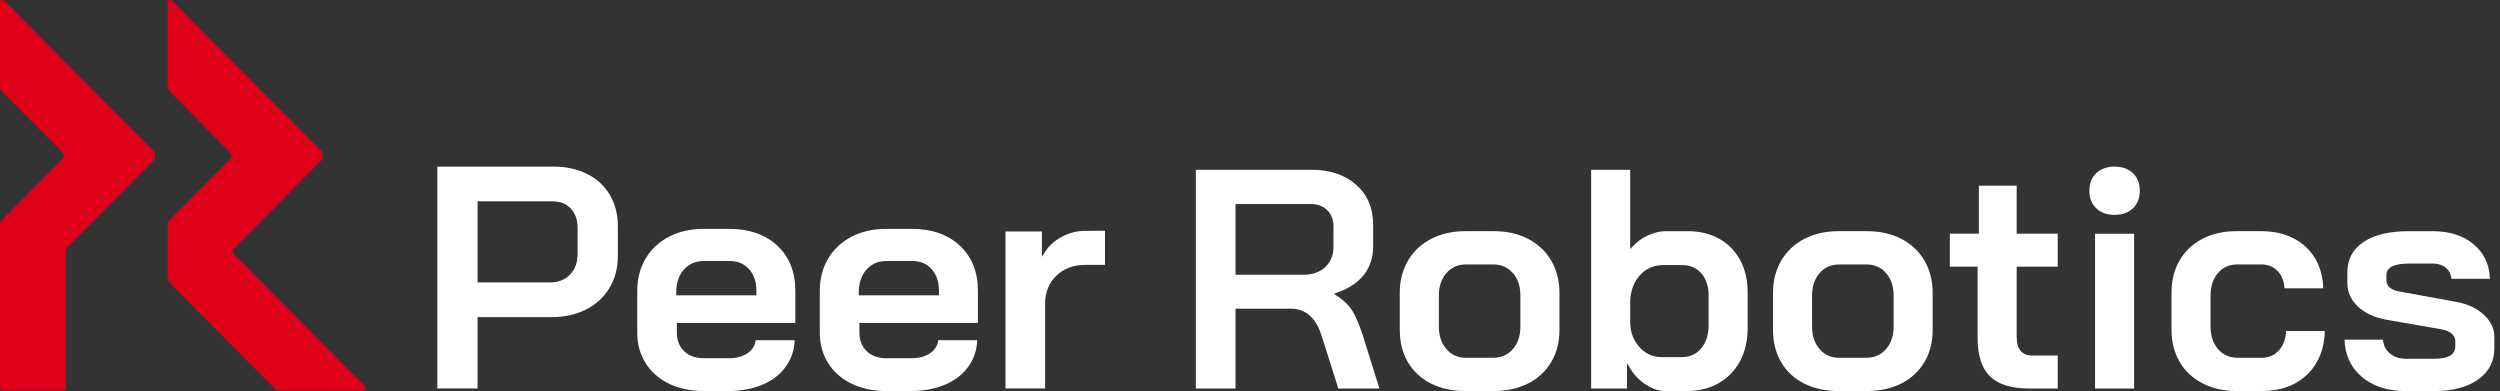 <svg width="179" height="28" viewBox="0 0 179 28" fill="none" xmlns="http://www.w3.org/2000/svg">
<rect x="0" y="0" width="179" height="28" fill="#333333" stroke="none"/>
<g clip-path="url(#clip0_3632_35700)">
<g clip-path="url(#clip1_3632_35700)">
<path d="M10.943 11.541L4.851 17.681C4.76 17.773 4.709 17.897 4.709 18.027V27.791C4.709 27.892 4.627 27.974 4.527 27.974H0.182C0.081 27.974 0 27.892 0 27.791V16.15C0 15.988 0.064 15.832 0.178 15.717L4.453 11.412C4.595 11.269 4.595 11.037 4.453 10.893L0.178 6.588C0.064 6.473 0 6.318 0 6.156V0.184C0 0.02 0.196 -0.061 0.311 0.054L10.943 10.764C11.156 10.979 11.157 11.327 10.943 11.543V11.541Z" fill="#E00019"/>
<path d="M26.014 27.975H19.997C19.884 27.975 19.776 27.93 19.696 27.85L12.187 20.284C12.072 20.169 12.009 20.014 12.009 19.852V16.15C12.009 15.988 12.073 15.832 12.187 15.717L16.46 11.412C16.602 11.269 16.602 11.037 16.46 10.893L12.187 6.588C12.072 6.473 12.009 6.318 12.009 6.156V0.184C12.009 0.02 12.205 -0.061 12.319 0.054L22.95 10.765C23.163 10.979 23.163 11.328 22.95 11.543L16.76 17.781C16.642 17.9 16.642 18.094 16.76 18.213L26.142 27.661C26.257 27.777 26.176 27.975 26.014 27.975Z" fill="#E00019"/>
<path d="M43.661 13.949C43.28 13.308 42.737 12.804 42.044 12.457C41.348 12.106 40.536 11.93 39.632 11.93H31.312V27.814H34.194V22.709H39.449C40.401 22.709 41.247 22.524 41.965 22.16C42.678 21.794 43.243 21.276 43.64 20.618C44.036 19.96 44.239 19.189 44.239 18.325V16.177C44.239 15.345 44.043 14.596 43.661 13.949ZM41.356 18.186C41.356 18.793 41.172 19.288 40.811 19.661C40.449 20.035 39.974 20.222 39.402 20.222H34.194V14.417H39.586C40.112 14.417 40.545 14.591 40.87 14.935C41.192 15.277 41.357 15.742 41.357 16.314L41.356 18.186Z" fill="white"/>
<path d="M56.947 23.124V20.819C56.947 19.48 56.514 18.395 55.663 17.595C54.806 16.794 53.65 16.387 52.227 16.387H50.392C49.456 16.387 48.619 16.575 47.901 16.948C47.185 17.318 46.623 17.845 46.227 18.512C45.828 19.178 45.627 19.962 45.627 20.842V23.822C45.627 24.637 45.828 25.368 46.223 25.998C46.619 26.628 47.182 27.123 47.898 27.471C48.616 27.821 49.456 27.997 50.392 27.997H52.136C53.075 27.997 53.915 27.838 54.636 27.524C55.349 27.214 55.912 26.764 56.307 26.188C56.675 25.652 56.876 25.035 56.898 24.356H54.105C54.068 24.723 53.884 25.028 53.559 25.265C53.208 25.519 52.745 25.649 52.182 25.649H50.392C49.806 25.649 49.334 25.481 48.989 25.148C48.638 24.812 48.462 24.368 48.462 23.82V23.122H56.946L56.947 23.124ZM48.418 21.147V20.933C48.418 20.269 48.599 19.725 48.955 19.315C49.32 18.899 49.804 18.688 50.392 18.688H52.25C52.824 18.688 53.293 18.887 53.641 19.278C53.983 19.666 54.159 20.184 54.159 20.819V21.147H48.418Z" fill="white"/>
<path d="M70.019 23.124V20.819C70.019 19.48 69.587 18.395 68.733 17.595C67.879 16.794 66.723 16.387 65.297 16.387H63.465C62.529 16.387 61.689 16.575 60.971 16.948C60.259 17.318 59.693 17.845 59.297 18.512C58.898 19.178 58.697 19.962 58.697 20.842V23.822C58.697 24.637 58.898 25.368 59.294 25.998C59.692 26.628 60.255 27.123 60.968 27.471C61.686 27.821 62.526 27.997 63.465 27.997H65.207C66.146 27.997 66.989 27.838 67.707 27.524C68.422 27.214 68.983 26.764 69.378 26.188C69.749 25.652 69.947 25.037 69.969 24.356H67.175C67.138 24.723 66.958 25.028 66.632 25.265C66.279 25.519 65.815 25.649 65.252 25.649H63.465C62.877 25.649 62.405 25.481 62.06 25.148C61.712 24.812 61.534 24.368 61.534 23.82V23.122H70.02L70.019 23.124ZM61.489 21.147V20.933C61.489 20.269 61.669 19.725 62.029 19.315C62.391 18.899 62.874 18.688 63.465 18.688H65.323C65.897 18.688 66.364 18.887 66.711 19.278C67.053 19.666 67.229 20.184 67.229 20.819V21.147H61.489Z" fill="white"/>
<path d="M77.7 16.528C77.129 16.528 76.578 16.665 76.057 16.938C75.536 17.211 75.135 17.562 74.858 17.986L74.601 18.385V16.573H71.993V27.814H74.829V21.743C74.829 20.937 75.098 20.265 75.63 19.746C76.158 19.23 76.854 18.966 77.7 18.966H79.116V16.527L77.7 16.528Z" fill="white"/>
<path d="M97.557 23.946C97.319 23.233 97.077 22.669 96.838 22.269C96.617 21.904 96.291 21.573 95.873 21.281L95.719 21.18L95.504 21.039L95.719 20.958L95.922 20.882C96.683 20.593 97.274 20.174 97.682 19.641C98.105 19.082 98.317 18.419 98.317 17.664V16.068C98.317 14.903 97.913 13.951 97.111 13.238C96.305 12.519 95.22 12.156 93.891 12.156H85.622V27.819H88.463V22.101H92.422C92.968 22.101 93.434 22.275 93.805 22.615C94.17 22.951 94.457 23.462 94.658 24.137L95.826 27.819H98.767L97.557 23.946ZM95.477 17.686C95.477 18.27 95.281 18.753 94.891 19.121C94.503 19.486 93.971 19.672 93.305 19.672H88.463V14.609H93.846C94.334 14.609 94.733 14.758 95.028 15.047C95.327 15.339 95.477 15.729 95.477 16.207L95.477 17.686Z" fill="white"/>
<path d="M111.066 18.657C110.676 17.992 110.118 17.47 109.415 17.104C108.707 16.736 107.88 16.551 106.959 16.551H104.924C104.001 16.551 103.173 16.736 102.468 17.104C101.762 17.469 101.207 17.992 100.815 18.657C100.424 19.323 100.224 20.101 100.224 20.965V23.631C100.224 24.496 100.419 25.271 100.804 25.928C101.188 26.585 101.741 27.099 102.443 27.455C103.151 27.815 103.976 27.998 104.901 27.998H106.937C107.874 27.998 108.71 27.815 109.415 27.455C110.12 27.099 110.675 26.582 111.065 25.925C111.459 25.268 111.656 24.495 111.656 23.63V20.965C111.656 20.1 111.459 19.322 111.065 18.657L111.066 18.657ZM108.861 23.381C108.861 24.032 108.682 24.575 108.331 24.984C107.971 25.403 107.489 25.616 106.89 25.616H104.947C104.378 25.616 103.91 25.403 103.553 24.984C103.199 24.574 103.021 24.035 103.021 23.381V21.17C103.021 20.516 103.199 19.974 103.553 19.564C103.91 19.145 104.387 18.935 104.969 18.935H106.912C107.495 18.935 107.972 19.146 108.332 19.564C108.683 19.976 108.861 20.516 108.861 21.17V23.381Z" fill="white"/>
<path d="M124.595 18.619C124.241 17.965 123.733 17.451 123.09 17.091C122.443 16.735 121.684 16.552 120.84 16.552H119.256C118.871 16.552 118.462 16.647 118.035 16.836C117.608 17.026 117.249 17.276 116.962 17.579L116.722 17.832V12.156H113.926V27.819H116.493V26.01L116.752 26.425C117.039 26.892 117.422 27.273 117.884 27.565C118.341 27.852 118.795 27.998 119.233 27.998H120.795C121.639 27.998 122.4 27.81 123.053 27.436C123.705 27.066 124.221 26.535 124.583 25.864C124.945 25.189 125.13 24.4 125.13 23.516V20.921C125.13 20.053 124.951 19.278 124.595 18.619ZM122.337 23.289C122.337 23.957 122.162 24.508 121.818 24.926C121.467 25.353 121.002 25.569 120.433 25.569H118.964C118.401 25.569 117.908 25.37 117.5 24.974C117.247 24.729 117.049 24.431 116.909 24.089C116.784 23.783 116.723 23.423 116.723 23.022V21.443C116.784 20.705 117.032 20.11 117.461 19.66C117.893 19.211 118.437 18.981 119.075 18.981H120.477C121.03 18.981 121.484 19.185 121.827 19.587C122.164 19.985 122.337 20.511 122.337 21.148V23.289Z" fill="white"/>
<path d="M137.79 18.657C137.396 17.992 136.842 17.47 136.137 17.104C135.429 16.736 134.603 16.551 133.68 16.551H131.645C130.722 16.551 129.897 16.736 129.189 17.104C128.484 17.469 127.928 17.992 127.538 18.657C127.145 19.323 126.947 20.101 126.947 20.965V23.631C126.947 24.496 127.143 25.271 127.527 25.928C127.909 26.585 128.461 27.099 129.164 27.455C129.872 27.815 130.7 27.998 131.623 27.998H133.658C134.595 27.998 135.431 27.815 136.139 27.455C136.842 27.099 137.396 26.582 137.79 25.925C138.18 25.268 138.378 24.495 138.378 23.63V20.965C138.378 20.1 138.18 19.322 137.79 18.657ZM135.584 23.381C135.584 24.032 135.406 24.575 135.052 24.984C134.695 25.403 134.21 25.616 133.613 25.616H131.667C131.101 25.616 130.63 25.403 130.273 24.984C129.922 24.574 129.743 24.035 129.743 23.381V21.17C129.743 20.516 129.922 19.976 130.273 19.564C130.63 19.145 131.107 18.935 131.689 18.935H133.635C134.218 18.935 134.695 19.146 135.052 19.564C135.405 19.976 135.584 20.516 135.584 21.17V23.381Z" fill="white"/>
<path d="M147.332 19.095V16.733H144.394V13.293H141.687V16.733H139.607V19.095H141.598V24.223C141.598 25.453 141.896 26.369 142.481 26.945C142.774 27.234 143.158 27.453 143.63 27.599C144.101 27.745 144.658 27.818 145.3 27.818H147.332V25.456H145.526C145.138 25.456 144.845 25.338 144.661 25.107C144.48 24.882 144.394 24.549 144.394 24.085V19.095L147.332 19.095Z" fill="white"/>
<path d="M150.006 16.735V27.82H152.802V16.735H150.006ZM152.722 12.402C152.395 12.09 151.952 11.93 151.406 11.93C150.86 11.93 150.413 12.09 150.087 12.402C149.761 12.719 149.6 13.129 149.6 13.657C149.6 14.185 149.761 14.592 150.087 14.91C150.413 15.225 150.857 15.384 151.406 15.384C151.955 15.384 152.393 15.229 152.722 14.91C153.05 14.592 153.209 14.182 153.209 13.657C153.209 13.132 153.05 12.72 152.722 12.402Z" fill="white"/>
<path d="M163.682 23.701C163.658 24.249 163.501 24.698 163.212 25.04C162.891 25.422 162.462 25.616 161.94 25.616H160.198C159.632 25.616 159.161 25.403 158.804 24.984C158.453 24.574 158.275 24.035 158.275 23.381V21.17C158.275 20.516 158.448 19.976 158.793 19.564C159.145 19.145 159.61 18.935 160.176 18.935H161.918C162.409 18.935 162.814 19.106 163.118 19.449C163.394 19.755 163.544 20.157 163.569 20.643H166.343C166.323 19.864 166.142 19.165 165.799 18.564C165.437 17.93 164.915 17.433 164.249 17.081C163.58 16.73 162.797 16.551 161.918 16.551H160.131C159.209 16.551 158.386 16.736 157.687 17.104C156.989 17.469 156.44 17.988 156.059 18.646C155.674 19.303 155.479 20.075 155.479 20.943V23.608C155.479 24.473 155.674 25.245 156.059 25.905C156.44 26.562 156.992 27.079 157.698 27.444C158.406 27.812 159.231 27.998 160.154 27.998H161.941C163.298 27.998 164.403 27.59 165.222 26.787C166.014 26.012 166.429 24.973 166.457 23.701H163.682Z" fill="white"/>
<path d="M177.85 22.542C177.345 22.067 176.671 21.756 175.843 21.609L171.728 20.857C171.46 20.806 171.251 20.716 171.106 20.584C170.947 20.444 170.866 20.267 170.866 20.059V19.694C170.866 19.146 171.407 18.871 172.475 18.871H174.192C174.588 18.871 174.911 18.981 175.157 19.203C175.374 19.396 175.497 19.652 175.525 19.964H178.279C178.248 18.967 177.872 18.149 177.164 17.535C176.419 16.883 175.419 16.555 174.192 16.555H172.43C171.047 16.555 169.96 16.821 169.196 17.349C168.438 17.874 168.07 18.579 168.07 19.512V20.265C168.07 20.913 168.318 21.464 168.829 21.95C169.341 22.436 170.05 22.756 170.936 22.905L174.85 23.587C175.129 23.638 175.357 23.736 175.527 23.879C175.709 24.036 175.8 24.213 175.8 24.407V24.795C175.8 25.387 175.298 25.688 174.306 25.688H172.27C171.786 25.688 171.384 25.55 171.08 25.275C170.804 25.028 170.65 24.708 170.62 24.32H167.868C167.899 25.393 168.3 26.275 169.061 26.943C169.46 27.297 169.931 27.561 170.466 27.738C171.001 27.915 171.603 28.002 172.269 28.002H174.304C175.609 28.002 176.666 27.722 177.443 27.165C178.218 26.609 178.595 25.879 178.595 24.933V24.113C178.595 23.526 178.352 23.012 177.848 22.543L177.85 22.542Z" fill="white"/>
</g>
</g>
<defs>
<clipPath id="clip0_3632_35700">
<rect width="179" height="28" fill="white"/>
</clipPath>
<clipPath id="clip1_3632_35700">
<rect width="179" height="28" fill="white"/>
</clipPath>
</defs>
</svg>
